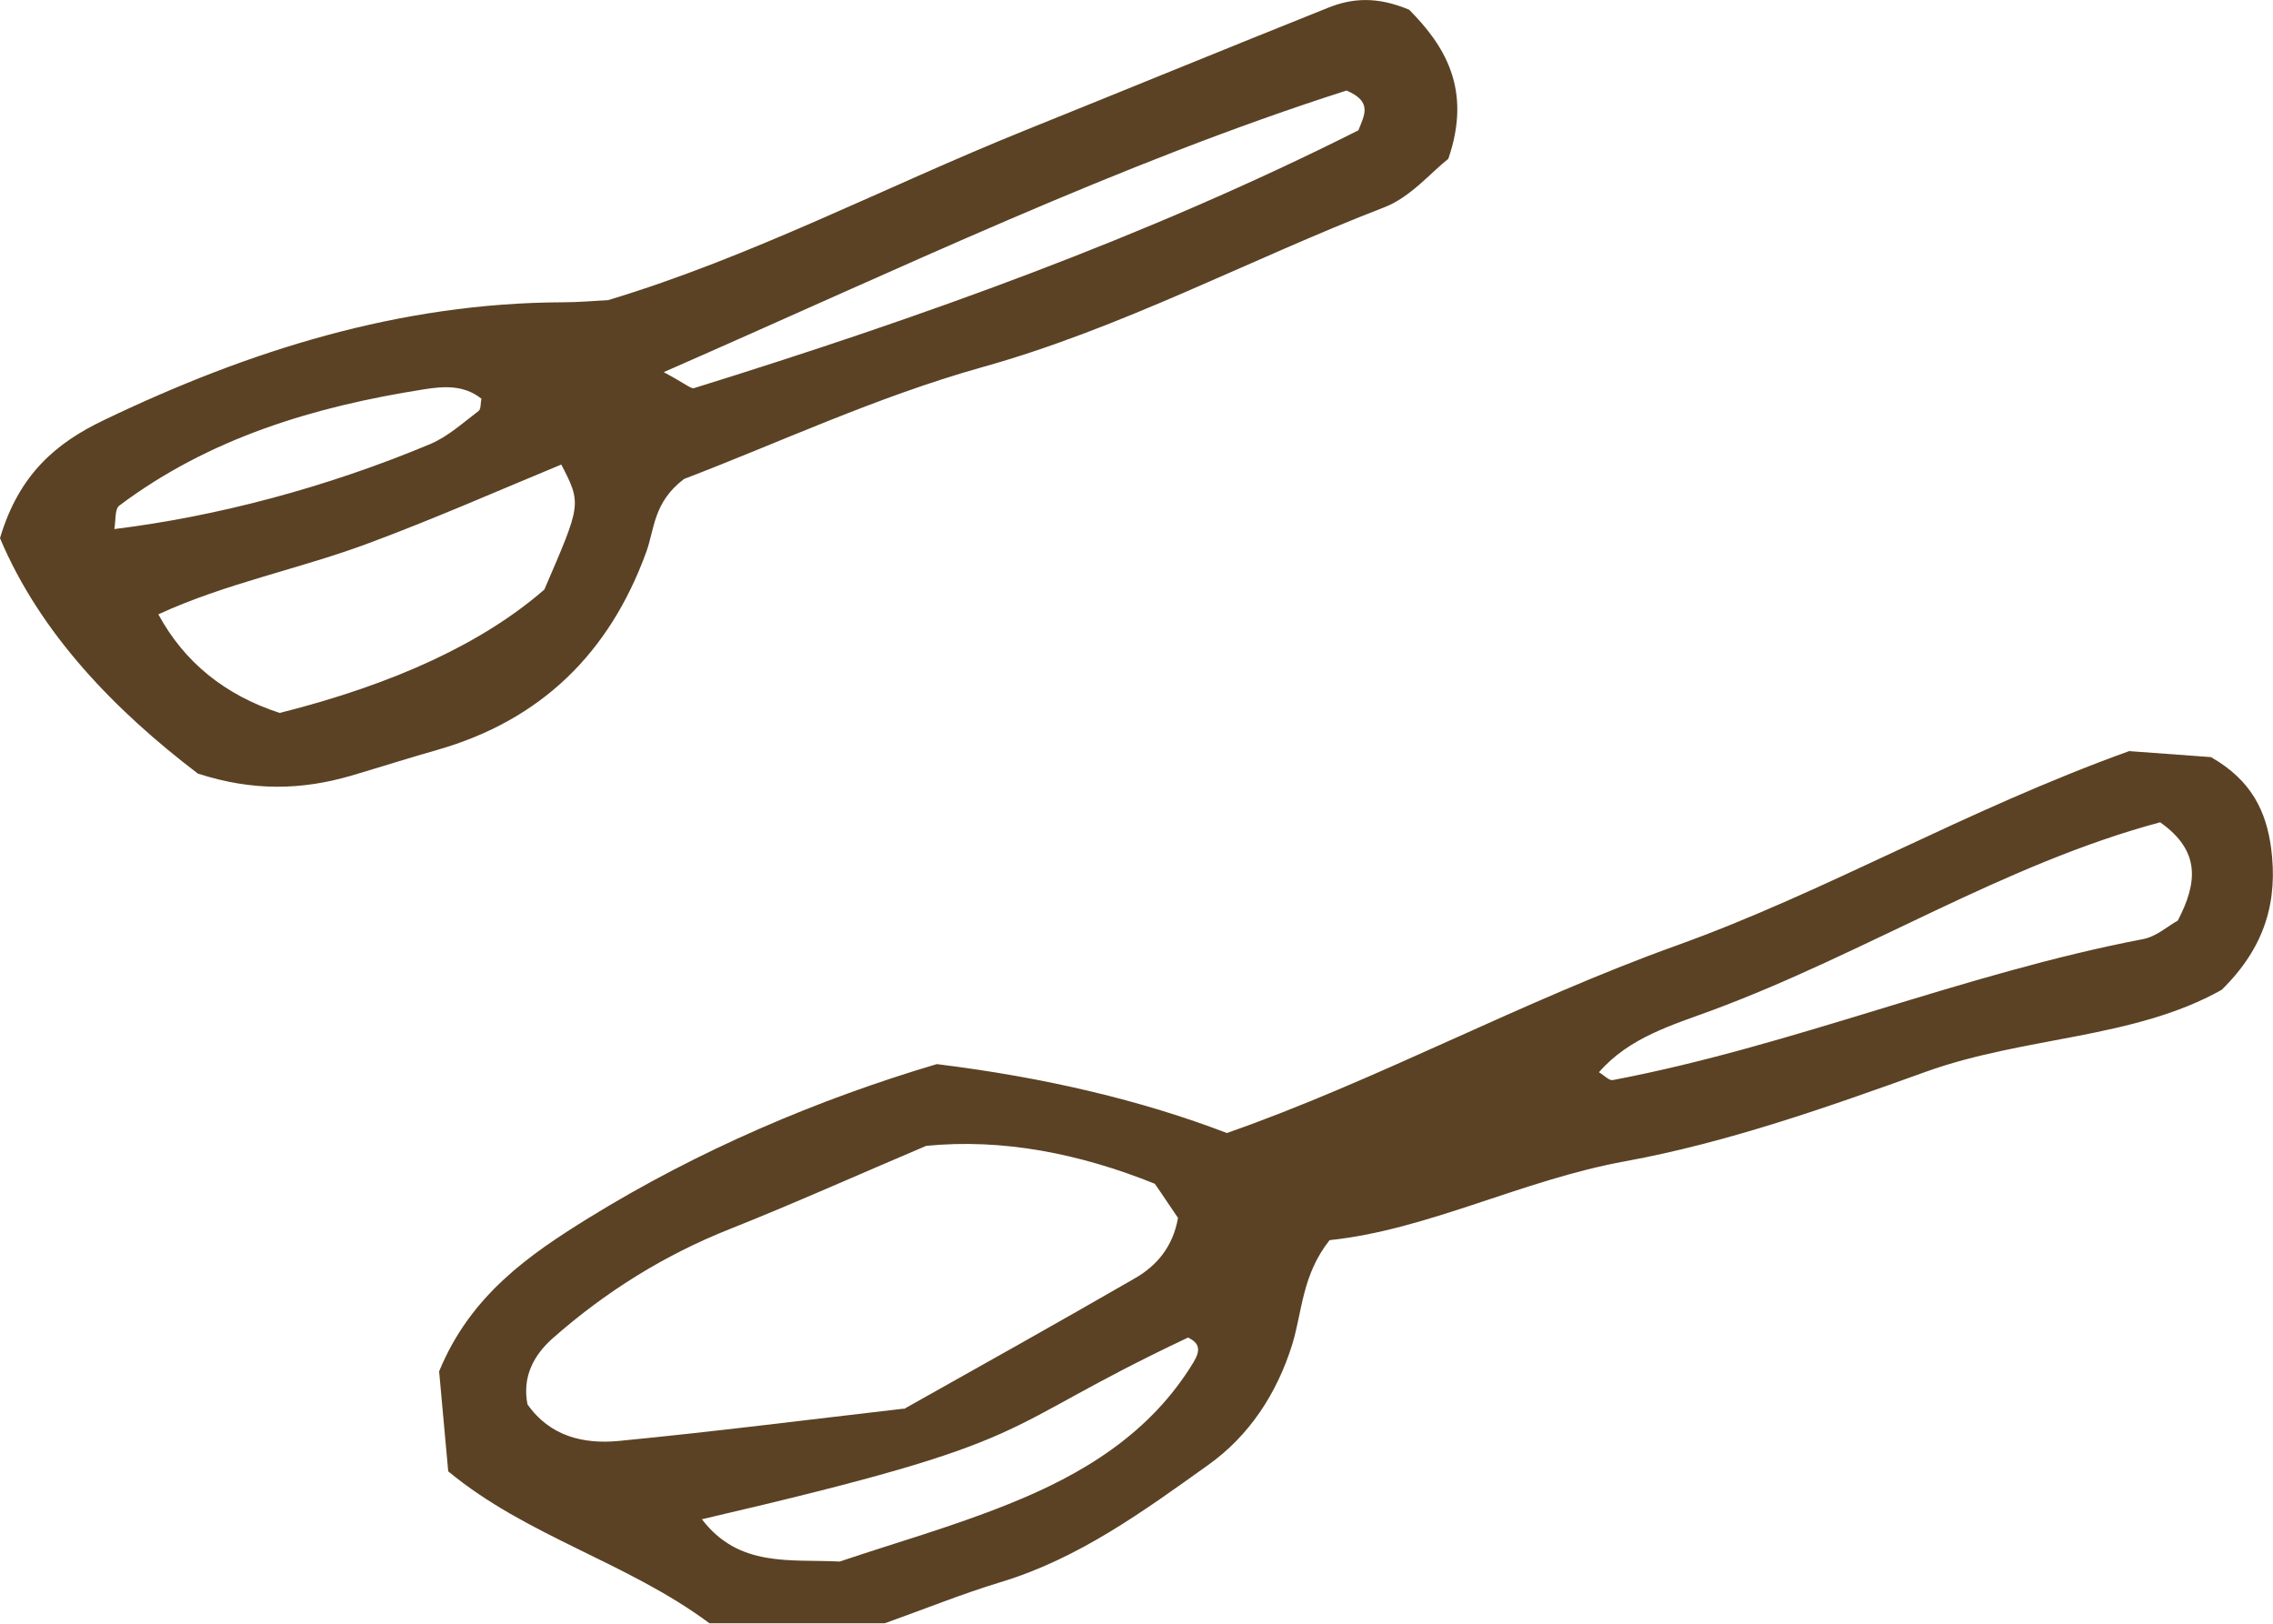 <?xml version="1.0" encoding="UTF-8"?>
<svg id="_レイヤー_2" data-name="レイヤー 2" xmlns="http://www.w3.org/2000/svg" viewBox="0 0 72.57 51.83">
  <defs>
    <style>
      .cls-1 {
        fill: #5b4224;
      }
    </style>
  </defs>
  <g id="_線" data-name="線">
    <g>
      <path class="cls-1" d="M68,23.98c.97,.07,1.91,.14,2.59,.19,1.31,.75,1.76,1.74,1.92,2.9,.22,1.68-.18,3.16-1.58,4.53-2.8,1.57-6.28,1.48-9.43,2.61-3.14,1.13-6.33,2.26-9.6,2.86-3.31,.6-6.3,2.19-9.45,2.52-.88,1.11-.87,2.27-1.19,3.32-.49,1.58-1.38,2.93-2.69,3.86-2.07,1.48-4.14,2.99-6.63,3.74-1.22,.37-2.4,.85-3.69,1.31h-5.6c-2.64-1.96-5.83-2.77-8.34-4.85-.11-1.21-.21-2.3-.29-3.19,1-2.44,2.89-3.73,4.76-4.89,3.53-2.18,7.35-3.8,11.13-4.92q5.19,.64,9.26,2.2c4.78-1.67,9.41-4.21,14.34-5.98,4.82-1.73,9.23-4.33,14.49-6.22ZM28.86,44.98c2.42-1.36,4.91-2.75,7.37-4.17,.7-.4,1.22-1.01,1.38-1.93-.23-.33-.48-.72-.74-1.09-2.41-.97-4.87-1.45-7.3-1.21-2.19,.93-4.22,1.84-6.28,2.66-2.09,.83-3.96,2-5.64,3.48-.61,.54-.98,1.23-.81,2.11,.71,1.02,1.79,1.28,2.92,1.17,2.99-.29,5.98-.67,9.09-1.03Zm40.11-18.73c-4.97,1.33-9.42,4.19-14.3,6-1.27,.47-2.66,.87-3.62,1.98,.17,.1,.32,.27,.44,.25,5.75-1.09,11.18-3.4,16.93-4.5,.43-.08,.81-.43,1.11-.59,.63-1.21,.73-2.22-.55-3.13ZM22.41,48.5c1.18,1.55,2.82,1.27,4.4,1.35,1.78-.6,3.62-1.12,5.38-1.83,2.38-.95,4.54-2.26,5.92-4.54,.22-.37,.2-.6-.18-.78-6.48,3.06-4.32,3.2-15.52,5.8Z"/>
      <path class="cls-1" d="M6.31,24.69c-2.64-2.01-5.03-4.47-6.31-7.51,.61-2.06,1.82-3.05,3.3-3.76,4.64-2.23,9.46-3.75,14.67-3.77,.48,0,.95-.04,1.45-.07,4.58-1.38,8.83-3.61,13.26-5.4,3.25-1.31,6.49-2.64,9.74-3.94,.76-.3,1.54-.36,2.57,.07,1.12,1.13,2.02,2.53,1.25,4.76-.55,.43-1.21,1.23-2.05,1.55-4.3,1.66-8.37,3.86-12.86,5.11-3.35,.94-6.55,2.44-9.49,3.56-.99,.75-.94,1.61-1.21,2.34-1.17,3.21-3.35,5.36-6.67,6.31-.92,.26-1.82,.55-2.74,.82-1.57,.46-3.14,.51-4.92-.07Zm-1.25-5.07q1.24,2.28,3.87,3.14,5.52-1.39,8.45-3.94c1.17-2.72,1.2-2.72,.54-3.99-2.03,.84-4.05,1.73-6.12,2.5-2.21,.83-4.57,1.28-6.74,2.28Zm16.13-7.74c.71,.38,.87,.54,.97,.51,7.27-2.26,14.43-4.82,21.21-8.23,.18-.47,.47-.91-.38-1.27-7.25,2.32-14.24,5.68-21.8,8.99Zm-5.83,.84c-.56-.44-1.21-.39-1.83-.29-3.5,.55-6.84,1.55-9.72,3.71-.15,.11-.11,.48-.16,.75,3.25-.4,6.76-1.32,10.1-2.72,.56-.24,1.04-.68,1.53-1.05,.08-.06,.06-.26,.09-.39Z"/>
    </g>
  </g>
</svg>